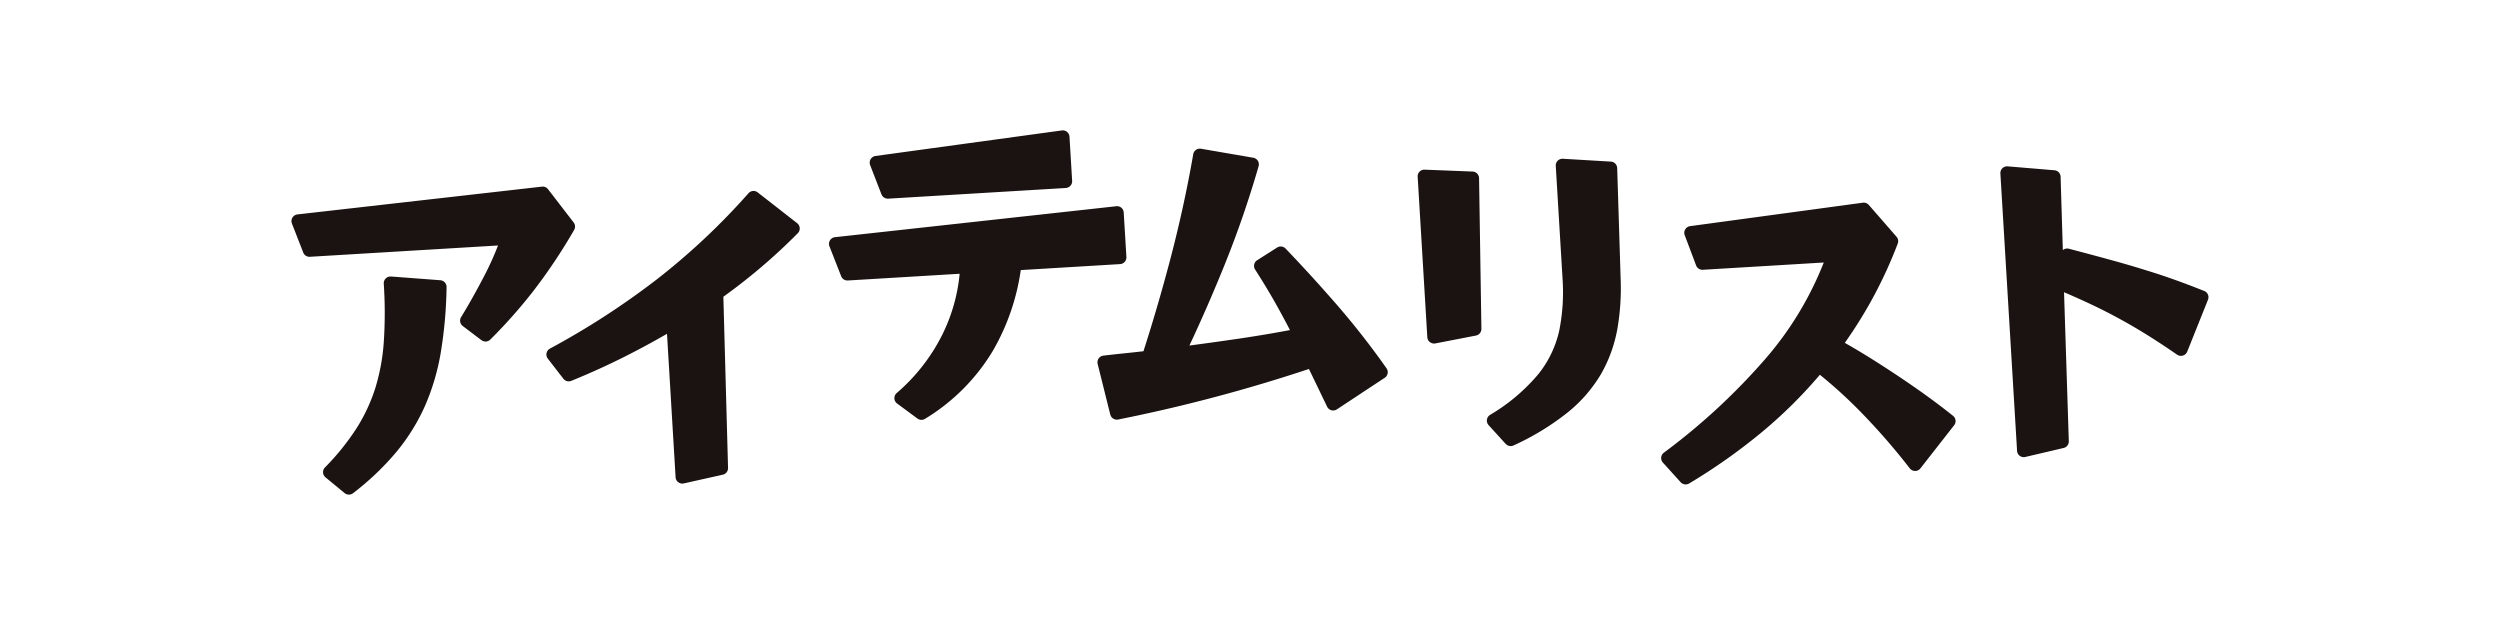 <svg xmlns="http://www.w3.org/2000/svg" viewBox="0 0 320 80"><g transform="translate(-480 -580)"><rect width="320" height="80" transform="translate(480 580)" fill="none"/><path d="M-1236.551-713.572l-2.448-2.017a.854.854,0,0,1-.312-.617.862.862,0,0,1,.244-.648,31.305,31.305,0,0,0,4.011-4.967,22.028,22.028,0,0,0,2.421-5.153,26.1,26.1,0,0,0,1.1-5.974,56.376,56.376,0,0,0-.005-7.436.857.857,0,0,1,.256-.665.864.864,0,0,1,.552-.247c.039,0,.078,0,.117,0l6.314.478a.863.863,0,0,1,.8.876,56.191,56.191,0,0,1-.742,8.38,29.12,29.12,0,0,1-2.048,6.893,25.539,25.539,0,0,1-3.659,5.861,34.981,34.981,0,0,1-5.523,5.251.865.865,0,0,1-.475.179H-1236A.858.858,0,0,1-1236.551-713.572Zm171.014-1.39-2.274-2.516a.863.863,0,0,1-.218-.659.86.86,0,0,1,.339-.606,81.41,81.41,0,0,0,13.141-12.178,42.612,42.612,0,0,0,7.33-12.166l-15.484.931a.863.863,0,0,1-.857-.556l-1.458-3.873a.854.854,0,0,1,.066-.743.864.864,0,0,1,.625-.414s22.149-3.007,22.171-3.008a.861.861,0,0,1,.7.294l3.551,4.072a.86.86,0,0,1,.155.874,56.817,56.817,0,0,1-6.778,12.707c1.287.729,2.628,1.535,4,2.407,1.685,1.068,3.389,2.2,5.069,3.37s3.291,2.367,4.79,3.567a.862.862,0,0,1,.14,1.2l-4.321,5.525a.862.862,0,0,1-.627.328.341.341,0,0,1-.053,0,.863.863,0,0,1-.679-.332,83.938,83.938,0,0,0-5.947-6.874,60.47,60.47,0,0,0-5.562-5.107,59.851,59.851,0,0,1-7.347,7.279,74.339,74.339,0,0,1-9.388,6.637.854.854,0,0,1-.391.121l-.054,0A.86.86,0,0,1-1065.536-714.962Zm-128.307,0a.859.859,0,0,1-.342-.635l-1.1-18.364c-1.71.989-3.487,1.95-5.3,2.866-2.238,1.13-4.579,2.193-6.959,3.159a.9.9,0,0,1-.272.061.86.86,0,0,1-.732-.333l-1.992-2.574a.859.859,0,0,1-.161-.706.857.857,0,0,1,.431-.579,100.369,100.369,0,0,0,13.731-8.9,86.838,86.838,0,0,0,11.687-10.989.86.86,0,0,1,.592-.289.854.854,0,0,1,.581.182l5.054,3.942a.859.859,0,0,1,.328.623.855.855,0,0,1-.247.66,74.227,74.227,0,0,1-9.527,8.132l.6,21.916a.859.859,0,0,1-.673.863l-4.993,1.116a.706.706,0,0,1-.137.021h-.05A.86.86,0,0,1-1193.843-714.963Zm171.711-3.377a.864.864,0,0,1-.345-.639l-2.135-35.506a.862.862,0,0,1,.259-.667.856.856,0,0,1,.549-.244.7.7,0,0,1,.122,0l5.99.5a.858.858,0,0,1,.788.832l.286,9.391a.86.86,0,0,1,.507-.206.852.852,0,0,1,.272.029q2.781.73,5.358,1.435c1.722.471,3.565,1.015,5.477,1.622,1.931.611,4.113,1.4,6.486,2.349a.862.862,0,0,1,.472.46.862.862,0,0,1,.008.659l-2.661,6.65a.861.861,0,0,1-.551.5.855.855,0,0,1-.2.036.866.866,0,0,1-.542-.152c-2.065-1.427-3.989-2.658-5.715-3.659s-3.406-1.884-5-2.642c-1.218-.579-2.477-1.146-3.758-1.692l.611,19.069a.859.859,0,0,1-.663.867l-4.91,1.151a.785.785,0,0,1-.145.023h-.05A.871.871,0,0,1-1022.132-718.34Zm-65.8-1.53-2.186-2.4a.859.859,0,0,1-.216-.7.862.862,0,0,1,.4-.613,23.97,23.97,0,0,0,6.188-5.225,13.624,13.624,0,0,0,2.666-5.555,25.066,25.066,0,0,0,.422-6.694l-.865-14.4a.859.859,0,0,1,.249-.66.871.871,0,0,1,.559-.251.974.974,0,0,1,.1,0l6.145.365a.861.861,0,0,1,.809.833l.44,14.1a30.312,30.312,0,0,1-.427,6.533,18,18,0,0,1-2.079,5.72,18.2,18.2,0,0,1-4.285,4.931,32.916,32.916,0,0,1-6.916,4.214.85.85,0,0,1-.313.081l-.051,0A.863.863,0,0,1-1087.929-719.87Zm-75.294-3.243-2.605-1.926a.861.861,0,0,1-.349-.659.86.86,0,0,1,.3-.683,24,24,0,0,0,5.82-7.443,22.168,22.168,0,0,0,2.233-7.823l-14.312.86a.859.859,0,0,1-.853-.546l-1.5-3.828a.863.863,0,0,1,.066-.76.856.856,0,0,1,.643-.409l36.051-3.966a.866.866,0,0,1,.607.2.864.864,0,0,1,.3.607l.343,5.693a.861.861,0,0,1-.807.912l-12.713.765a28.649,28.649,0,0,1-3.538,10.273,25.517,25.517,0,0,1-8.717,8.766.866.866,0,0,1-.408.131l-.051,0A.865.865,0,0,1-1163.223-723.112Zm24.679-.516-1.614-6.475a.864.864,0,0,1,.127-.7.863.863,0,0,1,.609-.365q1.423-.166,2.869-.316,1.149-.116,2.258-.246c1.3-4.049,2.5-8.185,3.572-12.3,1.113-4.289,2.054-8.635,2.8-12.918a.861.861,0,0,1,.8-.713.825.825,0,0,1,.2.012l6.682,1.151a.858.858,0,0,1,.584.39.863.863,0,0,1,.1.7,130.367,130.367,0,0,1-4.357,12.631c-1.437,3.553-2.948,7.016-4.5,10.318,2.22-.292,4.418-.6,6.555-.915,2.182-.326,4.3-.682,6.316-1.064-.577-1.119-1.184-2.245-1.812-3.36-.806-1.435-1.7-2.911-2.649-4.388a.862.862,0,0,1-.117-.651.864.864,0,0,1,.38-.542l2.557-1.624a.861.861,0,0,1,.41-.132.857.857,0,0,1,.672.265c2.3,2.4,4.564,4.888,6.74,7.4,2.188,2.537,4.268,5.2,6.178,7.926a.857.857,0,0,1,.142.655.865.865,0,0,1-.372.558l-6.125,4.042a.857.857,0,0,1-.422.14.857.857,0,0,1-.282-.029.861.861,0,0,1-.545-.457l-2.327-4.825a204.117,204.117,0,0,1-24.411,6.469.819.819,0,0,1-.122.017l-.051,0A.862.862,0,0,1-1138.544-723.628Zm40.914-9.267a.854.854,0,0,1-.332-.628l-1.235-20.54a.861.861,0,0,1,.245-.654.871.871,0,0,1,.563-.257c.029,0,6.224.244,6.224.244a.862.862,0,0,1,.827.847l.3,19.288a.862.862,0,0,1-.7.859l-5.206,1.007a.779.779,0,0,1-.112.015l-.051,0A.868.868,0,0,1-1097.63-732.9Zm-121.4-.247-2.395-1.815a.862.862,0,0,1-.215-1.134c1-1.633,1.984-3.394,2.939-5.23a37.956,37.956,0,0,0,1.79-3.945l-24.079,1.447a.856.856,0,0,1-.853-.546l-1.448-3.709a.856.856,0,0,1,.065-.757.861.861,0,0,1,.64-.412l31.344-3.56a.866.866,0,0,1,.734.335l3.276,4.253a.864.864,0,0,1,.062.96,70.506,70.506,0,0,1-5.234,7.835,65.814,65.814,0,0,1-5.5,6.2.861.861,0,0,1-.553.248l-.051,0A.864.864,0,0,1-1219.028-733.142Zm51.2-18.666-1.45-3.75a.862.862,0,0,1,.062-.748.863.863,0,0,1,.625-.417S-1144.7-760-1144.681-760a.86.86,0,0,1,.6.194.86.86,0,0,1,.313.614l.34,5.654a.863.863,0,0,1-.808.912l-22.736,1.366-.052,0A.863.863,0,0,1-1167.829-751.808Z" transform="translate(1760.662 1356.688)" fill="#1a1311" stroke="rgba(0,0,0,0)" stroke-width="1"/></g></svg>